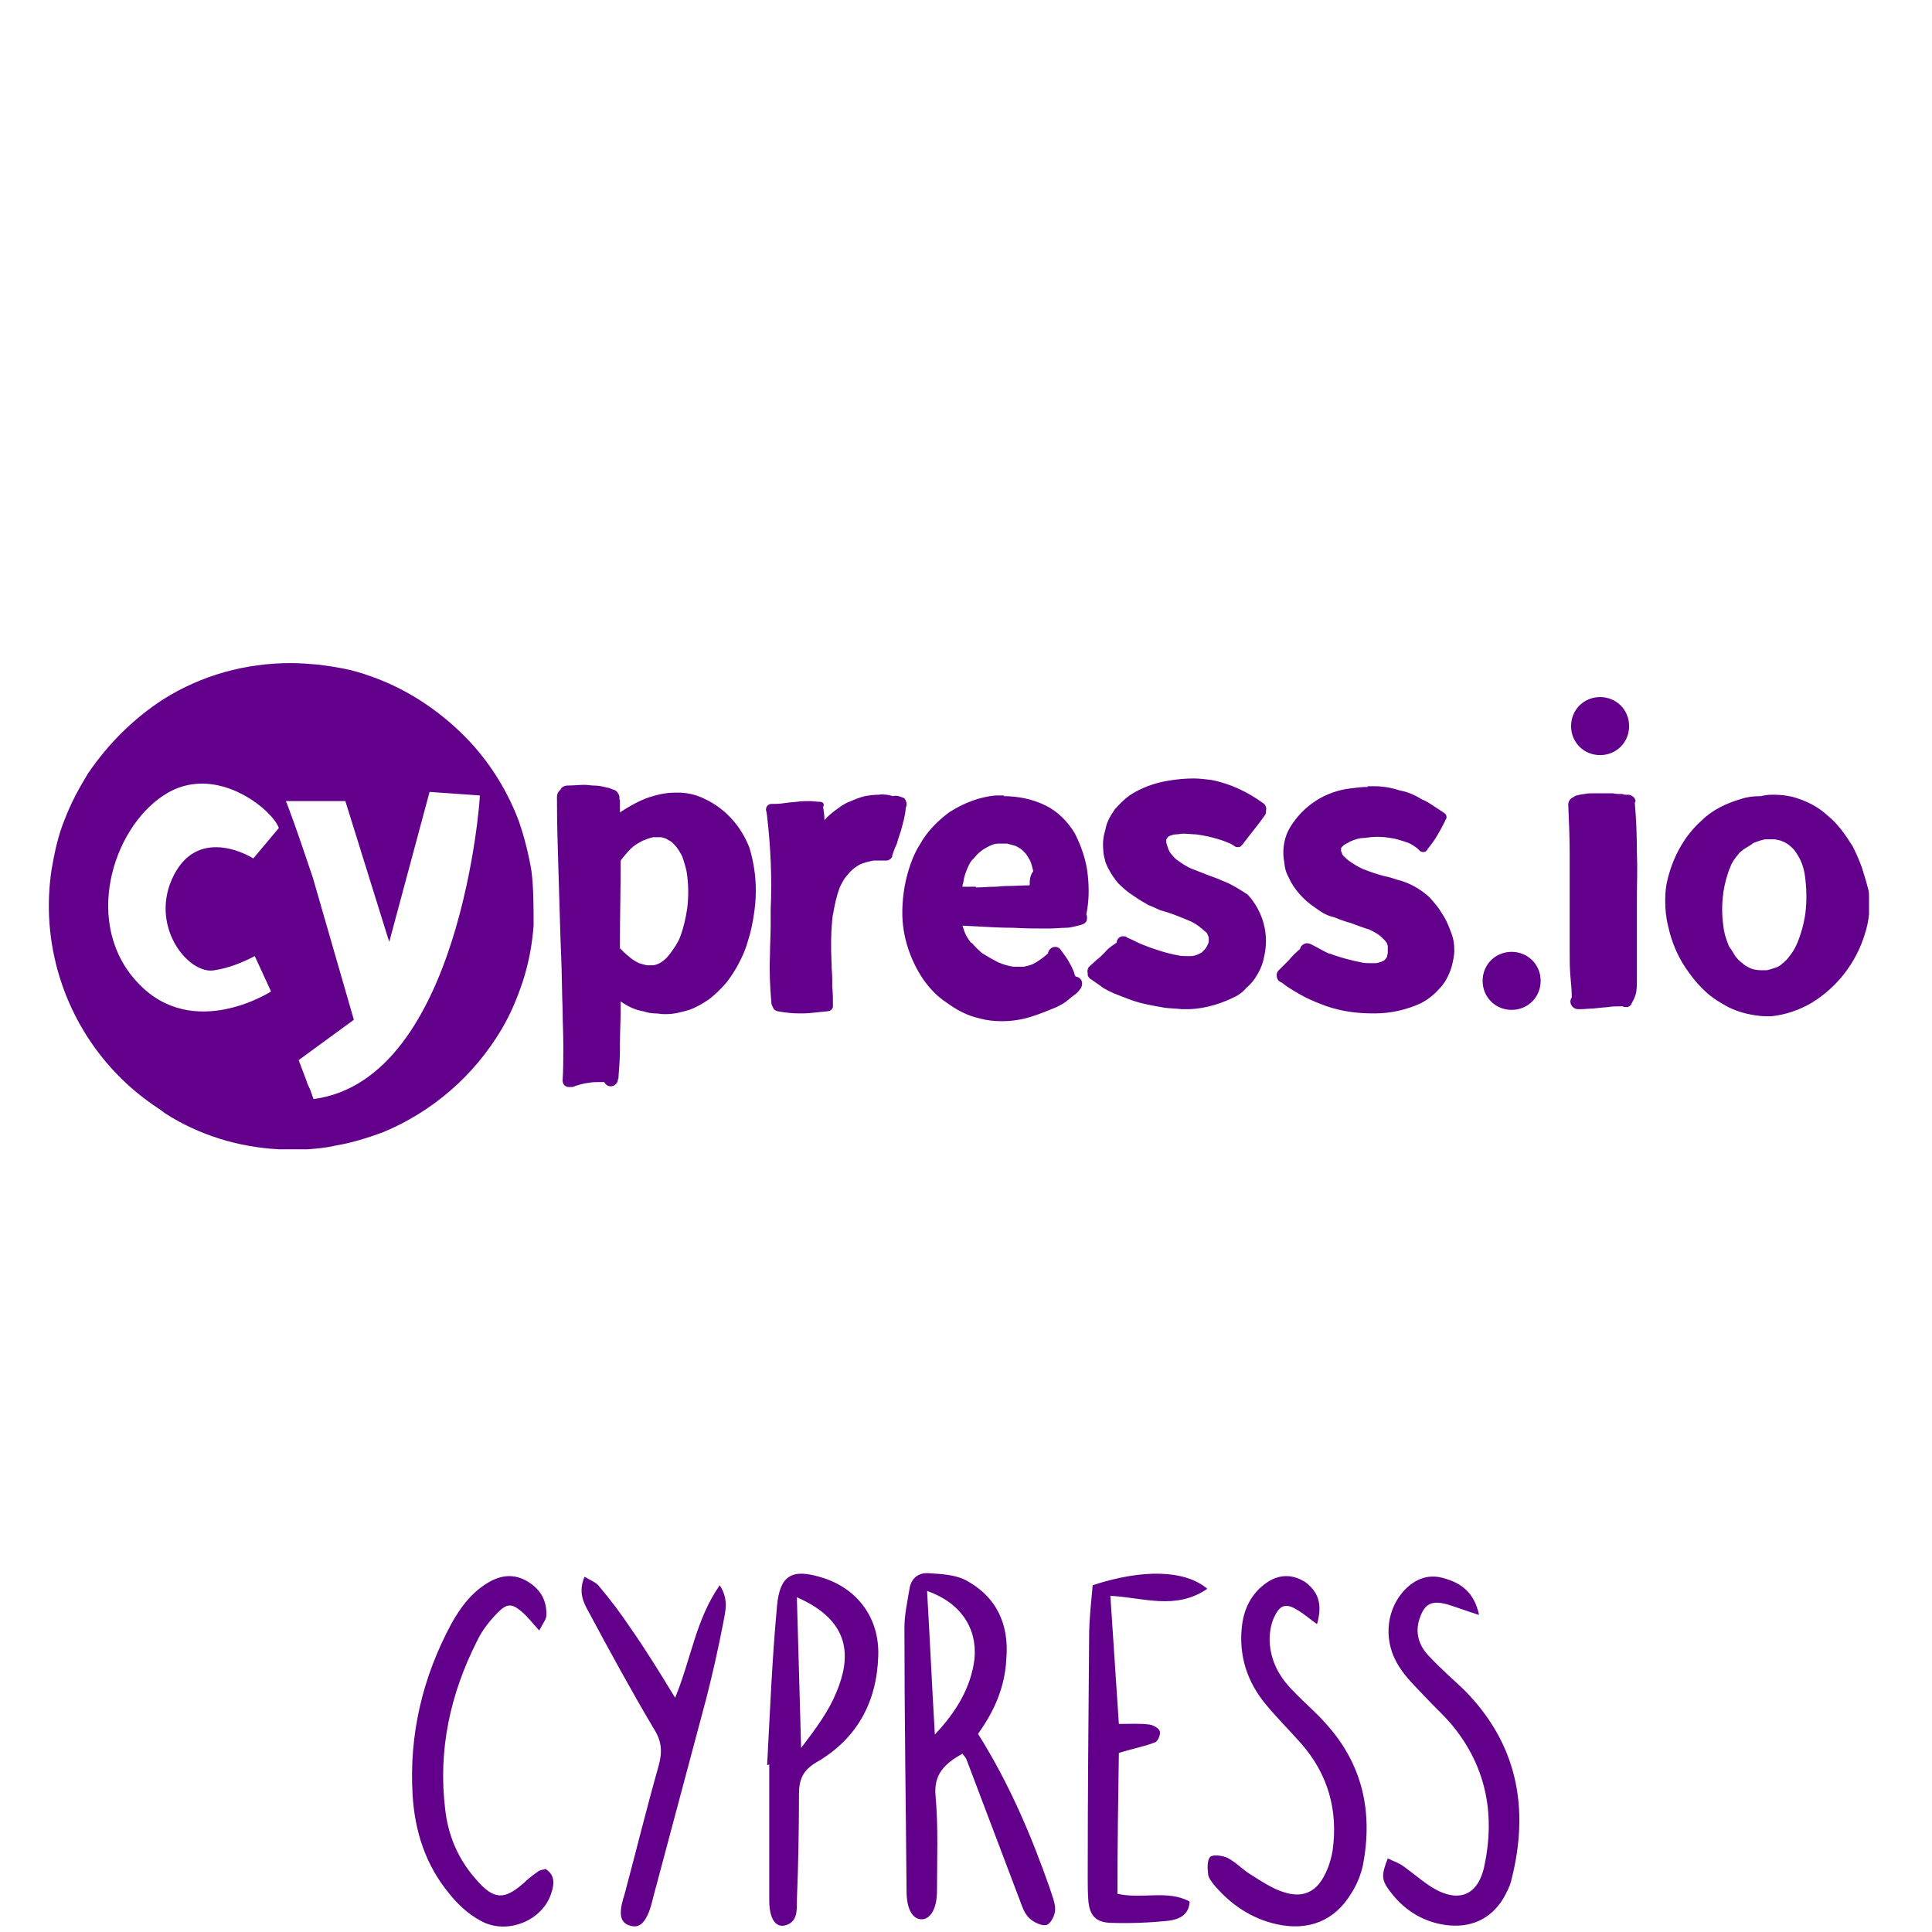 <svg xmlns="http://www.w3.org/2000/svg" viewBox="0 0 273 273"><path d="M254.5 121.5c-.2-.5-.5-1-.8-1.3-.3-.3-.5-.6-.8-.8-.3-.2-.6-.4-.9-.5-.3-.1-.7-.2-1.1-.3h-1.4c-.6.1-1.1.2-1.6.5-.5.2-1.1.5-1.4.9-.2.1-.4.3-.6.5-.5.7-.9 1.3-1.3 2-.5 1.2-.8 2.4-1 3.7v.1c-.2 1.4-.2 3 0 4.4.1 1.1.4 2 .8 3 .2.5.5 1 .9 1.4.3.4.6.7 1 1 .4.3.7.5 1.1.7.5.2 1.1.4 1.6.3h.6l1.2-.3c.4-.2.8-.4 1.1-.6.4-.3.7-.6 1-1 .4-.6.8-1.2 1.1-1.8.6-1.3 1-2.8 1.2-4.3.2-1.6.2-3.2 0-4.8-.2-.9-.5-1.9-.7-2.8zm-158-.3c-.2-.5-.5-1-.8-1.3-.2-.3-.5-.6-.8-.8-.2-.2-.5-.3-.7-.4-.3-.1-.5-.2-.8-.2h-1c-.5.1-1.1.3-1.5.5-.5.2-1 .5-1.3.8-.6.5-1.1 1.1-1.5 1.6-.1.1-.2.3-.3.4 0 4-.1 7.9-.1 11.3v1.1c.4.4.8.7 1.2 1.1.5.4 1 .7 1.5 1 .4.1.7.3 1.1.3h.9c.3 0 .5-.1.8-.2.3-.1.6-.3.8-.5.4-.3.7-.7 1-1.1.5-.7.9-1.4 1.3-2.2.5-1.3.8-2.6 1-4 .2-1.5.2-3 0-4.5-.3-1.2-.6-2.1-.8-2.9zm48.6.3c-.2-.4-.3-.7-.6-1-.2-.3-.5-.5-.7-.7-.3-.2-.6-.4-.9-.5-.3-.1-.7-.2-1.1-.3h-1.2l-1.2.3c-.4.2-.8.4-1.2.7-.4.3-.8.7-1.1 1.1-.3.5-.6 1-.9 1.4-.3.7-.5 1.4-.6 2.1-.1.1-.1.3-.1.5h1.9v.1c.9 0 1.7-.1 2.7-.1.6 0 1.2-.1 1.6-.1 1.1-.1 2.2-.1 3.3-.1.1-.7.1-1.3 0-2 .4-.4.3-.9.1-1.4zm-121.9-9.2c-7.2 4.8-11.4 18.3-3.6 26.5s18.8 1.2 18.8 1.2l-2.3-5c-1.7 1.1-3.7 1.7-5.7 2-3.7.7-9.4-6.4-5.7-13.5s11.2-2.3 11.2-2.3l3.7-4.3c-1-2.6-9.2-9.4-16.4-4.6zM55 133.1l-6.2-19.9h-8.4l.2.5c1.3 3.4 2.4 6.8 3.6 10.3l5.8 20.1-7.8 5.7 1.1 2.9c.1.4.2.9.5 1.2l.5 1.4c20.8-2.7 23.6-42.9 23.6-42.9l-7.1-.5-5.8 21.2z" fill="#fff" fill-opacity="0"/><path d="M75.1 123.1c-.4-2.4-1-4.8-1.8-7.1-1.8-4.8-4.7-9.2-8.4-12.7s-8-6.2-12.7-7.8c-2.4-.9-4.9-1.3-7.4-1.6-1.3-.1-2.4-.2-3.7-.2-6.4 0-12.6 1.7-18 5.1-4.2 2.7-7.8 6.3-10.6 10.4-1.3 2.1-2.5 4.3-3.4 6.7-.9 2.2-1.4 4.6-1.8 6.9-.4 2.6-.5 5.2-.3 7.8.8 10.2 6.1 19.6 14.6 25.5.6.4 1.2.8 1.7 1.2 4.8 3.1 10.4 4.8 16.1 5.1h4.1c1.3-.1 2.5-.2 3.8-.5 2.4-.4 4.6-1.1 6.8-1.9 7-2.9 12.9-8 16.8-14.6 1.3-2.2 2.2-4.4 3-6.8.8-2.5 1.3-5.1 1.5-7.8 0-2.7 0-5.3-.3-7.7zm-39.3-1.8s-7.5-4.8-11.2 2.3c-3.7 7.1 2 14.2 5.7 13.5 2-.3 4-1.1 5.7-2l2.3 5s-11 7.1-18.8-1.2c-7.8-8.2-3.7-21.7 3.6-26.5 7.2-4.8 15.4 2 16.3 4.6l-3.6 4.3zm8.5 34l-.5-1.4c-.2-.4-.4-.8-.5-1.2l-1.1-2.9 7.8-5.7-5.8-20.1c-1.2-3.5-2.3-6.9-3.6-10.3l-.2-.5h8.4l6.2 19.9 5.7-21.2 7.1.5c.1 0-2.7 40.2-23.5 42.9zm38.6-44.5zm16.7 2.1c-1.2-.6-2.5-.9-3.8-.9h-.4c-1.3 0-2.6.3-3.8.7-1.4.5-2.8 1.3-4 2.1v-1.6c0-.1 0-.2-.1-.3.1-.2 0-.5-.1-.7-.1-.1-.1-.2-.2-.3-.1-.1-.3-.3-.5-.3-.3-.1-.6-.3-.9-.3-.7-.2-1.3-.3-1.9-.3-.4 0-.9-.1-1.3-.1-.8 0-1.6.1-2.4.1-.3 0-.6.1-.8.3-.1.1-.2.2-.2.3-.3.2-.5.6-.5 1 0 3.6.1 7 .2 10.1l.3 10 .1 2.5c.1 2.5.1 5 .2 7.5 0 1.6.1 3.4.1 5v.2c0 1.5 0 3.2-.1 4.8 0 .2.1.5.2.6.2.2.4.3.7.3h.5c.8-.3 1.5-.5 2.3-.6.5-.1 1.1-.1 1.5-.1h.7c0 .1.1.2.2.3.2.2.4.3.7.3.3 0 .5-.1.7-.3.2-.2.3-.4.3-.6 0-.1.1-.2.1-.3v-.2c.1-1.3.2-2.6.2-3.8v-.8c0-1.6.1-3.3.1-4.9v-1.1c1 .7 2 1.2 3.2 1.4.6.2 1.2.3 1.7.3.4 0 .8.1 1.2.1h.4c1.1 0 2.1-.3 3.2-.6 1.1-.4 1.9-.9 2.8-1.5.9-.7 1.6-1.4 2.4-2.3.7-.9 1.3-1.8 1.8-2.8.6-1.1 1-2.1 1.3-3.2.4-1.2.6-2.3.8-3.5.2-1.2.3-2.4.3-3.6 0-2-.3-4-.9-6-1.1-2.9-3.3-5.5-6.3-6.9zm-2.5 15.5c-.2 1.3-.5 2.7-1 4-.3.8-.8 1.5-1.3 2.2-.3.4-.6.8-1 1.1-.3.2-.5.4-.8.5s-.5.2-.8.2h-.8c-.4-.1-.8-.2-1.1-.3-.6-.3-1.1-.6-1.5-1-.4-.3-.8-.7-1.2-1.1v-1.1c0-3.4.1-7.2.1-11.3.1-.1.2-.3.3-.4.5-.6 1-1.2 1.5-1.6.4-.3.9-.6 1.3-.8.5-.2 1-.4 1.5-.5h1c.3 0 .5.1.8.2.2.1.5.3.7.4.3.2.5.5.8.8.3.4.6.9.8 1.3.3.9.6 1.8.7 2.7.2 1.6.2 3.1 0 4.7zm29.1-15.9c-.7-.2-1.3-.3-2.1-.2-.7 0-1.3.1-1.9.2-.8.2-1.5.5-2.2.8-.8.3-1.4.8-2.1 1.3-.5.4-1 .8-1.4 1.3 0-.7-.1-1.3-.2-1.9.1-.1.1-.2.1-.3 0-.1-.1-.3-.2-.3-.1-.1-.2-.1-.3-.1-.5 0-1-.1-1.5-.1s-1.3 0-1.8.1l-1.1.1c-.8.1-1.4.2-2.2.2h-.4c-.5.1-.8.6-.6 1.1l.1.6v.1c.5 4.3.7 8.7.5 13.1v2.3c0 1.4-.1 2.8-.1 4.2-.1 2.2 0 4.4.2 6.7 0 .2.1.4.2.6.1.3.3.5.7.6 1.1.2 2.1.3 3.1.3h.3c.9 0 1.7-.1 2.6-.2l1-.1c.4 0 .8-.3.8-.7v-.2c0-.9 0-1.7-.1-2.6v-1c0-.8-.1-1.5-.1-2.3-.1-2.3-.1-4.7.2-7v.2c.2-1.3.5-2.7 1-4 .3-.6.6-1.2 1-1.6.3-.4.7-.8 1.1-1.1.3-.2.7-.5 1.1-.6.5-.2 1.1-.3 1.5-.4h1.8c.1 0 .3 0 .4-.1.3-.1.5-.4.5-.7.2-.5.3-.9.5-1.3l.1-.2c.2-.7.4-1.3.6-1.9.3-1.1.6-2.1.7-3.3.2-.4.1-.9-.2-1.3-.9-.4-1.3-.4-1.6-.3zm27.5 11.1c-.2-2-.9-4-1.8-5.8-1-1.7-2.5-3.2-4.2-4-1.8-.9-3.9-1.3-5.9-1.3l.1-.1h-1.2c-2.3.2-4.6 1.1-6.6 2.4-1.6 1.2-3.1 2.7-4.1 4.5-.9 1.4-1.5 3.1-1.9 4.7-.4 1.6-.6 3.4-.6 5 0 3.3 1.1 6.6 2.9 9.3.9 1.3 2 2.5 3.4 3.4.7.5 1.3.9 2.1 1.3s1.6.7 2.5.9c1.1.3 2.1.4 3.2.4 1.3 0 2.7-.2 4-.6 1.3-.4 2.5-.9 3.7-1.4.6-.3 1.2-.6 1.6-1 .3-.2.6-.5.9-.7.3-.2.6-.5.8-.8.3-.3.4-.9.2-1.3-.2-.3-.5-.5-.8-.5-.1-.2-.2-.3-.2-.5l-.2-.5c-.1-.2-.2-.5-.4-.8-.4-.8-.9-1.4-1.4-2.1-.2-.2-.4-.3-.7-.3-.3 0-.5.1-.7.3-.2.2-.3.4-.3.6l-.1.1-.1.1c-.6.5-1.3 1-1.9 1.3-.4.2-.9.3-1.3.4h-1.5c-.7-.1-1.4-.3-2.1-.6-.8-.4-1.5-.8-2.3-1.3-.6-.5-1.1-1-1.5-1.5v.1l-.1-.1c-.4-.5-.7-1-.9-1.5l-.3-.9 2 .1c1.7.1 3.5.2 5.2.2 1.7.1 2.9.1 4.1.1h.9c1 0 1.7-.1 2.4-.1.5 0 .9-.1 1.3-.2s1-.2 1.3-.4c.3-.2.4-.4.4-.8 0-.2 0-.3-.1-.5.4-1.9.4-3.8.2-5.6zm-8.2 1.5c-1.1 0-2.2.1-3.3.1-.6 0-1.2.1-1.6.1-.9 0-1.7.1-2.7.1v-.1H136c0-.1 0-.3.1-.5.1-.8.3-1.4.6-2.1.2-.5.5-1.1.9-1.4.3-.4.7-.8 1.1-1.1.4-.3.8-.5 1.2-.7.4-.2.8-.3 1.2-.3h1.2c.4.1.7.2 1.1.3.3.1.6.3.9.5s.5.5.7.7c.2.3.4.6.6 1 .2.5.3 1 .4 1.4-.5.7-.5 1.3-.5 2zm27.1-.7c-.6-.3-1.3-.5-1.8-.7-.8-.3-1.5-.6-2.3-.9-.8-.3-1.5-.8-2.2-1.3-.3-.2-.5-.5-.8-.8-.2-.3-.4-.6-.5-1-.1-.2-.1-.4-.2-.6v-.5l.1-.1.1-.2.3-.2c.3-.1.6-.2.9-.2s.7-.1 1-.1c.6 0 1.3.1 1.8.1 1.5.2 3.2.6 4.6 1.2.3.1.6.3.9.5.1.1.2.1.4.1h.2c.1 0 .2-.1.2-.1l.3-.3.3-.4.7-.9c.8-1 1.5-1.9 2.2-2.9.1-.2.1-.4.1-.6.1-.4-.1-.8-.4-1-2.2-1.6-4.7-2.8-7.4-3.3-.9-.1-1.6-.2-2.5-.2h.1c-1.2 0-2.3.1-3.5.3-2 .3-3.9 1-5.6 2.1-.8.6-1.5 1.3-2.1 2-.6.9-1.1 1.7-1.3 2.8-.3 1-.4 1.9-.3 2.9 0 .5.1.9.2 1.3.1.5.3.9.5 1.3.4.8.9 1.5 1.4 2.1.7.7 1.4 1.3 2.2 1.8.7.5 1.4.9 2.1 1.3.5.2 1 .4 1.6.7l1 .3c1 .3 1.9.7 2.9 1.1.8.3 1.4.7 2 1.2.2.2.5.4.7.6.1.1.1.2.2.4s.1.2.1.4v.4c0 .2-.1.4-.2.6-.1.2-.2.4-.4.6l-.4.4-.6.3c-.3.1-.6.2-.9.2h-.7c-.4 0-.7 0-1.1-.1-1.7-.3-3.5-.9-5-1.5-.8-.3-1.4-.7-2.2-1l-.1-.1c-.2-.1-.3-.1-.5-.1h-.2c-.2.1-.5.2-.6.5-.1.1-.1.2-.1.4-.2.1-.4.3-.6.4-.4.3-.8.6-1.1 1-.4.4-.7.7-1.1 1l-1.1 1c-.2.2-.3.6-.2.9v.3c.1.3.3.5.5.6.7.5 1.2.8 1.7 1.2.7.4 1.3.7 2.1 1 1 .4 2 .8 3.1 1.1 1.2.3 2.3.5 3.5.7.8.1 1.6.1 2.4.2h1.1c2.3-.1 4.6-.8 6.7-1.9.5-.3 1-.7 1.3-1.1.5-.4.9-.9 1.2-1.3.6-.9 1.1-1.9 1.3-3 .8-3.2-.1-6.5-2.3-8.9-1.1-.7-2.3-1.5-3.7-2zm31.1 4.6c-.5-.9-1.1-1.5-1.7-2.2-1.3-1.2-2.9-2.1-4.6-2.5-.6-.2-1.2-.4-1.8-.5-1.1-.3-2-.6-3-1-.7-.3-1.3-.7-1.9-1.1-.3-.2-.6-.5-.9-.8-.1-.1-.2-.3-.2-.4 0-.1-.1-.2-.1-.2v-.4c0-.1.1-.2.1-.2l.3-.3c.3-.2.6-.3.9-.5.7-.3 1.3-.5 2.1-.5 1.2-.2 2.3-.2 3.5 0 .9.1 1.7.4 2.6.7.5.2.9.5 1.3.8l.3.3c.1.1.3.2.5.2s.4-.1.5-.2c.1-.1.1-.1.1-.2 1.1-1.3 1.8-2.6 2.5-4 0-.1.1-.2.1-.2.2-.3.1-.7-.2-.9l-.9-.6c-.8-.5-1.4-1-2.2-1.3-1-.6-2-1.1-3.2-1.3-1.2-.4-2.4-.6-3.6-.6h-1l.1.1c-.9 0-1.6.1-2.4.2-3.6.4-6.7 2.4-8.6 5.5-.8 1.3-1.1 3-.9 4.5.1.4.1.9.2 1.3.1.5.3.9.5 1.3.4.9.9 1.6 1.5 2.3.7.8 1.4 1.4 2.3 2 .8.6 1.6 1.1 2.6 1.3.7.3 1.3.5 1.9.7l.4.1c.8.3 1.6.6 2.5.9h.1c.6.3 1.2.6 1.7 1l.6.6c.1.1.2.3.3.4 0 .1.1.3.1.4v.9c0 .2-.1.4-.1.6-.1.1-.1.2-.2.3l-.2.2-.4.2c-.3.1-.6.2-.8.2h-.8c-.4 0-.8 0-1.2-.1-1.5-.3-3.1-.7-4.6-1.3l.1.1c-.9-.4-1.7-.9-2.5-1.3-.2-.1-.4-.2-.6-.2h-.3c-.3.1-.6.3-.7.5 0 .1-.1.2-.1.3-.6.5-1.2 1.1-1.6 1.6l-1.4 1.4c-.2.2-.3.4-.3.7 0 .3.1.6.3.8.1.1.3.2.5.3 1 .8 2.1 1.4 3.2 2 1 .5 2 .9 3.1 1.3 2.1.7 4.2 1 6.5 1h.3c2.2 0 4.4-.5 6.4-1.4 1-.5 1.9-1.2 2.6-2 .9-.9 1.4-1.9 1.8-3.1.2-.8.4-1.6.4-2.4 0-.9-.1-1.6-.4-2.4-.5-1.4-.9-2.2-1.4-2.9zm9.9 5.5c-2.3 0-4.1 1.8-4.1 4.1s1.8 4.1 4.1 4.1 4.1-1.8 4.1-4.1-1.8-4.1-4.1-4.1zm12.5-27.8c2.3 0 4.1-1.8 4.1-4.1s-1.8-4.1-4.1-4.1-4.1 1.8-4.1 4.1 1.8 4.1 4.1 4.1zm4.8 6c-.2-.2-.5-.4-.8-.4h-.3c-.2 0-.4 0-.5-.1h-.1c-.4 0-.8 0-1.3-.1h-2.7.1-.4c-.3 0-.6 0-1 .1h.1c-.4 0-.8.1-1.2.2-.1 0-.3.1-.4.2-.5.2-.8.6-.8 1.1.1 2.3.2 4.6.2 6.9v13.9c0 1.2 0 2.2.1 3.4s.2 2 .2 3c-.1.2-.2.4-.2.6 0 .6.5 1.1 1.1 1.1h.4c.6 0 1.3-.1 1.8-.1l.9-.1 1.2-.1c.5-.1 1-.1 1.4-.1h.6c.1.1.3.1.5.1h.2c.3-.1.5-.3.6-.6.3-.5.5-1 .6-1.5.1-.6.1-1.3.1-1.8v-11.5c0-2.1.1-4.2 0-6.4 0-2.5-.1-4.8-.3-7.1.2-.2.1-.4-.1-.7zm32.2 9.9c-.4-1.1-.8-2-1.3-3-1-1.6-2.1-3.2-3.6-4.4-1.4-1.3-3.1-2.1-4.9-2.6-.9-.2-1.7-.3-2.6-.3h-.4c-.5 0-1.1.1-1.5.2-1 0-1.9.1-2.8.4-2 .6-4 1.5-5.5 3-2.4 2.1-4 5-4.8 8.1-.3 1.1-.4 2.1-.4 3.2 0 1.2.1 2.4.4 3.6.5 2.4 1.5 4.7 3 6.7.8 1.1 1.5 1.9 2.5 2.8.9.8 1.9 1.4 3 2 1.6.8 3.4 1.2 5.1 1.3h1c2-.2 4-.9 5.7-1.9 3.6-2.2 6.3-5.7 7.5-9.7.3-.9.5-1.8.6-2.8v-2.5c0-.3 0-.7-.1-1-.3-1.2-.6-2.1-.9-3.1zm-8 6.5c-.2 1.4-.6 2.9-1.2 4.3-.3.7-.7 1.3-1.1 1.8-.3.4-.6.7-1 1-.3.3-.7.5-1.1.6s-.8.3-1.2.3h-.6c-.6 0-1.2-.1-1.6-.3-.4-.2-.8-.4-1.1-.7-.4-.3-.7-.6-1-1-.3-.5-.6-1-.9-1.4-.4-1-.7-1.9-.8-3-.2-1.4-.2-3 0-4.4v-.1c.2-1.3.5-2.5 1-3.7.3-.8.8-1.4 1.3-2 .2-.2.4-.3.6-.5.5-.3 1-.6 1.4-.9.5-.2 1.1-.4 1.6-.5h1.4c.4.1.7.1 1.1.3.3.1.6.3.9.5.3.3.6.5.8.8.3.4.6.9.8 1.3.4.9.6 1.7.7 2.7.2 1.7.2 3.3 0 4.9zM138.2 245c4.4 7 7.5 14.3 10.1 21.7.3 1 .8 2.1.8 3.1 0 .8-.6 2-1.2 2.2-.7.2-1.9-.4-2.5-1-.7-.7-1-1.7-1.3-2.5l-7.5-19.8c-.1-.3-.3-.5-.6-.9-2.5 1.4-4.1 2.9-3.8 6 .4 4.4.2 8.9.2 13.4 0 2.6-1 4.1-2.3 4-1.2-.1-2-1.5-2-4-.1-12.4-.3-24.8-.3-37.2 0-1.8.4-3.6.7-5.4.2-1.5 1.2-2.4 2.7-2.3 1.7.1 3.6.2 5.1.9 4.6 2.4 6.3 6.4 5.9 11.2-.2 4-1.7 7.4-4 10.6zm-7.2-20.2c.4 6.9.7 13.6 1.1 20.3 3-3.2 5.1-6.6 5.6-10.7.4-4.3-1.9-7.9-6.7-9.6zm78 3.4c-1.9-.6-3.2-1.1-4.5-1.5-2.2-.6-3.2-.1-3.9 2-.7 2-.1 3.9 1.4 5.4 1.5 1.6 3.2 3.1 4.8 4.6 7.7 7.7 9.3 16.9 6.8 26.8-.2 1-.7 1.9-1.2 2.8-1.8 2.9-4.6 4.2-8.2 3.7-3.4-.5-6-2.3-7.9-4.9-1.1-1.5-1.1-2.2-.2-4.5.8.4 1.5.6 2.2 1.1 1.1.8 2.2 1.7 3.3 2.5 4.1 2.9 7.3 2 8.2-2.8 1.4-6.8.3-13.3-4.1-19-1.3-1.7-2.9-3.1-4.3-4.6-1.3-1.4-2.7-2.7-3.7-4.3-2.2-3.4-1.9-7.6.4-10.4 1.5-1.8 3.5-2.8 5.9-2.1 2.5.7 4.3 2 5 5.2zm-22.9 1.3c-1.1-.8-1.8-1.4-2.6-1.9-1.7-1.1-2.6-.9-3.4.8-.5 1-.7 2.2-.7 3.4.1 2.8 1.3 5.1 3.3 7.1 1.5 1.6 3.2 3 4.6 4.6 5.3 5.8 6.7 12.6 5.3 20-.3 1.4-.9 2.9-1.7 4.1-2.3 3.8-6 5.3-10.5 4.3-3.6-.8-6.5-2.8-8.8-5.5-.4-.5-.9-1.1-.9-1.7-.1-.8-.1-1.9.3-2.3.4-.4 1.7-.2 2.4.1 1.2.6 2.1 1.6 3.2 2.3 1.6 1 3.2 2.1 4.9 2.6 2.5.8 4.4 0 5.6-2.3.6-1.1 1-2.4 1.2-3.6.8-5.6-.6-10.8-4.5-15.2-1.6-1.8-3.3-3.5-4.8-5.3-2.8-3.3-4-7.1-3.5-11.3.3-2.4 1.3-4.5 3.4-6 1.8-1.3 3.8-1.3 5.6-.1 1.8 1.4 2.4 3.1 1.6 5.9zm-77.7 19.9c.4-7.5.7-15 1.4-22.5.4-4.3 2.1-5.3 6.3-4 5 1.5 8.2 5.7 8 11.1-.2 6.5-3 11.7-8.7 15-1.9 1.1-2.5 2.4-2.5 4.5 0 5-.1 10.1-.3 15.1 0 1.4.1 3.1-1.8 3.5-1.3.2-2.1-1.1-2.1-3.6v-19.2c-.1.1-.2.1-.3.1zm4.2-23.7c.2 7 .4 13.8.6 21.3 2.2-2.9 3.9-5.2 5-7.9 2-4.8 2.2-10-5.6-13.4zm58-1.2c-4.5 3.1-9.2 1.2-13.7 1 .4 6.1.8 12 1.2 18.1 1.6 0 3-.1 4.4.1.5.1 1.3.5 1.4 1 .1.4-.3 1.4-.7 1.5-1.5.6-3.2.9-5.1 1.5-.1 6.4-.2 13.1-.2 19.9 3.5.8 7.1-.6 10.2 1.1-.1 2-1.6 2.5-2.9 2.7-2.8.3-5.6.4-8.4.3-2-.1-2.8-1.1-3-3-.1-1.1-.1-2.3-.1-3.4 0-11.4.1-22.7.2-34.1 0-2.4.3-4.9.5-7.2 7-2.3 13-2.2 16.2.5zm-93.5 39.6c1.4.9 1.2 2.2.8 3.4-1.2 3.9-6.3 6-10 3.9-1.7-.9-3.2-2.3-4.4-3.8-3.4-4.1-4.9-8.9-5.2-14-.5-8.5 1.4-16.6 5.5-24.2 1.3-2.3 2.9-4.5 5.4-5.9 1.8-1 3.6-1.1 5.4 0 1.8 1.1 2.7 2.7 2.6 4.8 0 .5-.5 1.1-1 2.1-1-1.1-1.6-1.9-2.4-2.6-1.4-1.2-2.1-1.3-3.4 0-1.2 1.2-2.3 2.6-3 4.1-3.8 7.5-5.5 15.4-4.5 23.7.4 3.7 1.8 7.1 4.4 10 2.5 2.9 4 2.9 6.8.4.6-.6 1.3-1.1 2-1.6.3-.2.7-.2 1-.3zm18.3-24.2c2.3-5.6 2.9-11 6.3-15.9 1.3 2 .8 3.7.5 5.3-.7 3.6-1.5 7.2-2.4 10.7-2.5 9.4-5 18.7-7.5 28.1-.2.8-.4 1.7-.8 2.5-.5 1.1-1.2 1.9-2.5 1.5-1.3-.4-1.4-1.5-1.2-2.7.1-.6.3-1.2.5-1.9 1.6-6 3.1-12.1 4.8-18.1.5-1.9.4-3.4-.7-5.1-3.2-5.4-6.2-10.9-9.2-16.5-.8-1.4-1.5-2.9-.6-5 .8.5 1.7.8 2.1 1.4 1.6 1.9 3.1 3.9 4.5 6 2.1 3 4 6.1 6.2 9.7z" fill="#63008b"/></svg>
